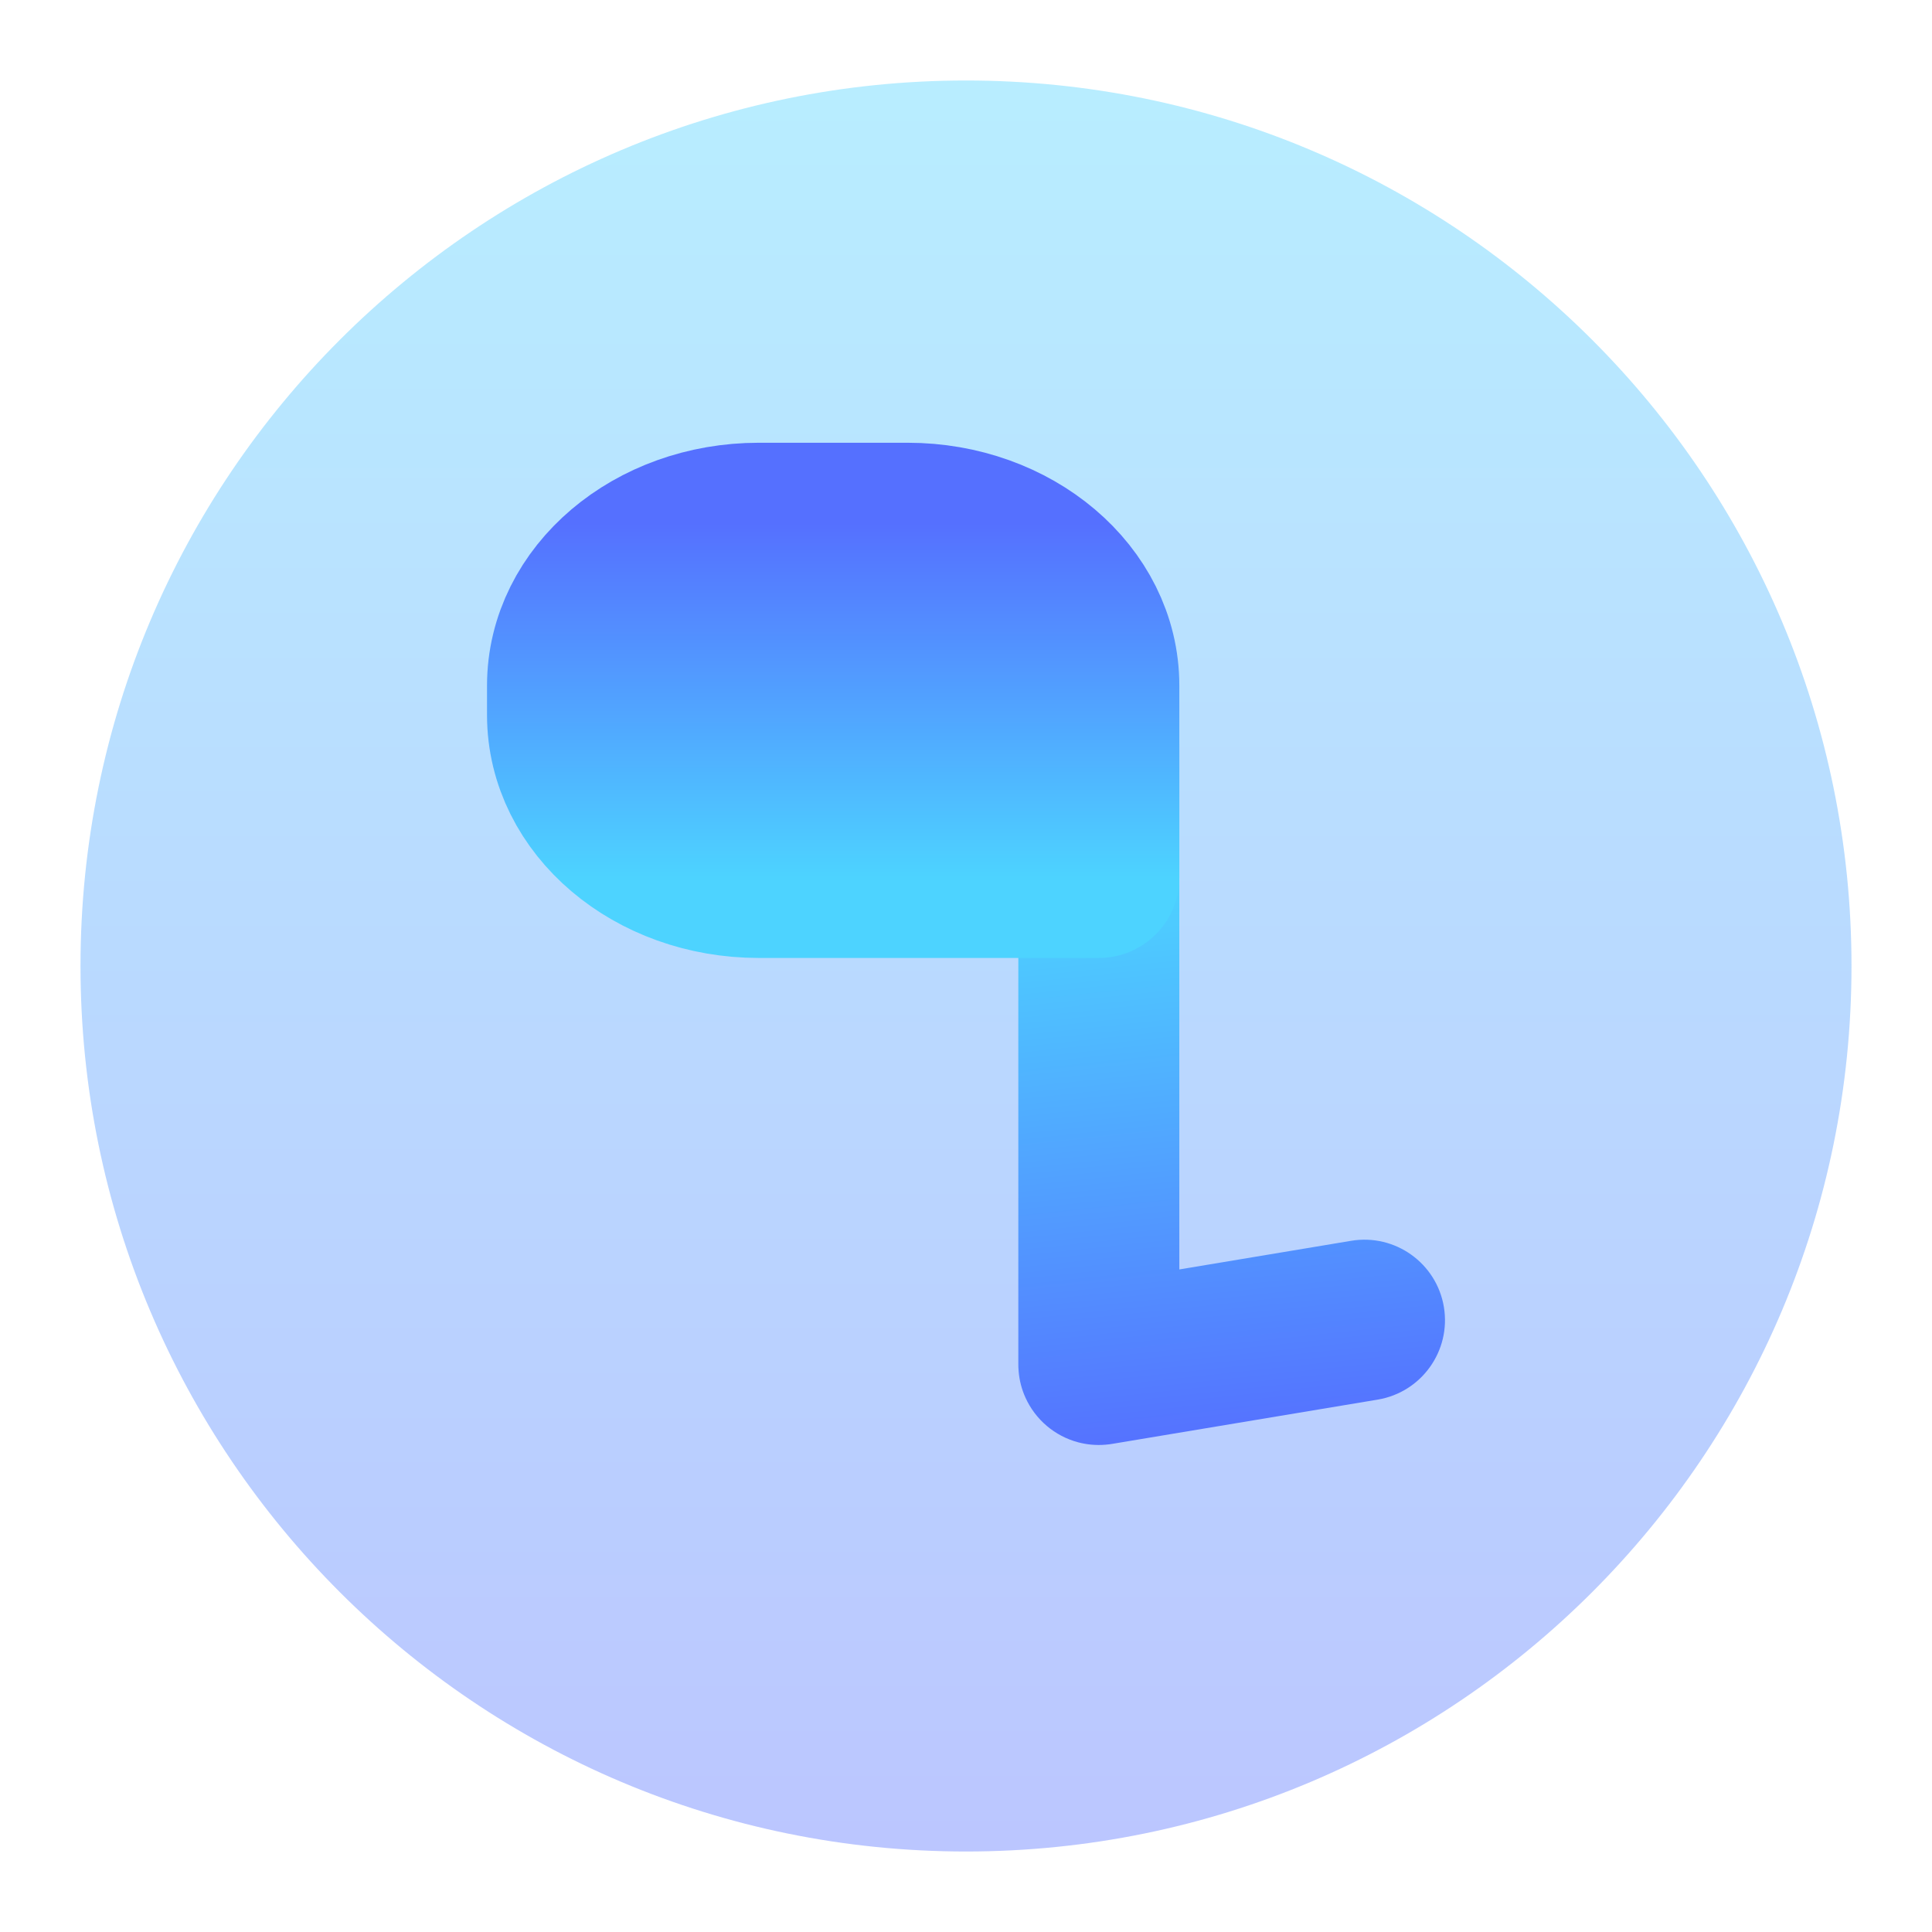 <svg width="48" height="48" viewBox="0 0 48 48" fill="none" xmlns="http://www.w3.org/2000/svg">
<path opacity="0.4" d="M24 46C36.151 46 46 36.151 46 24C46 11.849 36.151 2 24 2C11.849 2 2 11.849 2 24C2 36.151 11.849 46 24 46Z" fill="url(#paint0_linear_312_519)"/>
<path d="M25.307 34.065C25.326 34.298 25.385 34.52 25.477 34.723C25.601 34.998 25.784 35.237 26.007 35.426C26.231 35.616 26.496 35.757 26.788 35.834C27.004 35.891 27.232 35.913 27.465 35.893C27.533 35.888 27.6 35.879 27.666 35.867L34.229 34.773C35.318 34.591 36.054 33.561 35.873 32.471C35.691 31.382 34.661 30.646 33.571 30.827L29.3 31.539V18.5C29.3 17.395 28.405 16.5 27.3 16.5C26.195 16.5 25.3 17.395 25.3 18.5V33.862C25.299 33.929 25.301 33.997 25.307 34.065Z" fill="url(#paint1_linear_312_519)"/>
<path d="M14.1 17.767C14.1 19.996 16.227 21.8 18.852 21.8H27.3V17.032C27.3 14.804 25.173 13 22.548 13H18.852C16.227 13 14.1 14.805 14.1 17.032V17.767Z" fill="url(#paint2_linear_312_519)" stroke="url(#paint3_linear_312_519)" stroke-width="4" stroke-linejoin="round"/>
<defs>
<linearGradient id="paint0_linear_312_519" x1="24" y1="46" x2="24" y2="2" gradientUnits="userSpaceOnUse">
<stop stop-color="#5570FF"/>
<stop offset="1" stop-color="#4DD3FF"/>
</linearGradient>
<linearGradient id="paint1_linear_312_519" x1="30.6" y1="35.9" x2="29.107" y2="21.791" gradientUnits="userSpaceOnUse">
<stop stop-color="#5570FF"/>
<stop offset="1" stop-color="#4DD3FF"/>
</linearGradient>
<linearGradient id="paint2_linear_312_519" x1="20.7" y1="13" x2="20.7" y2="21.8" gradientUnits="userSpaceOnUse">
<stop stop-color="#5570FF"/>
<stop offset="1" stop-color="#4DD3FF"/>
</linearGradient>
<linearGradient id="paint3_linear_312_519" x1="20.7" y1="13" x2="20.7" y2="21.8" gradientUnits="userSpaceOnUse">
<stop stop-color="#5570FF"/>
<stop offset="1" stop-color="#4DD3FF"/>
</linearGradient>
</defs>
</svg>
